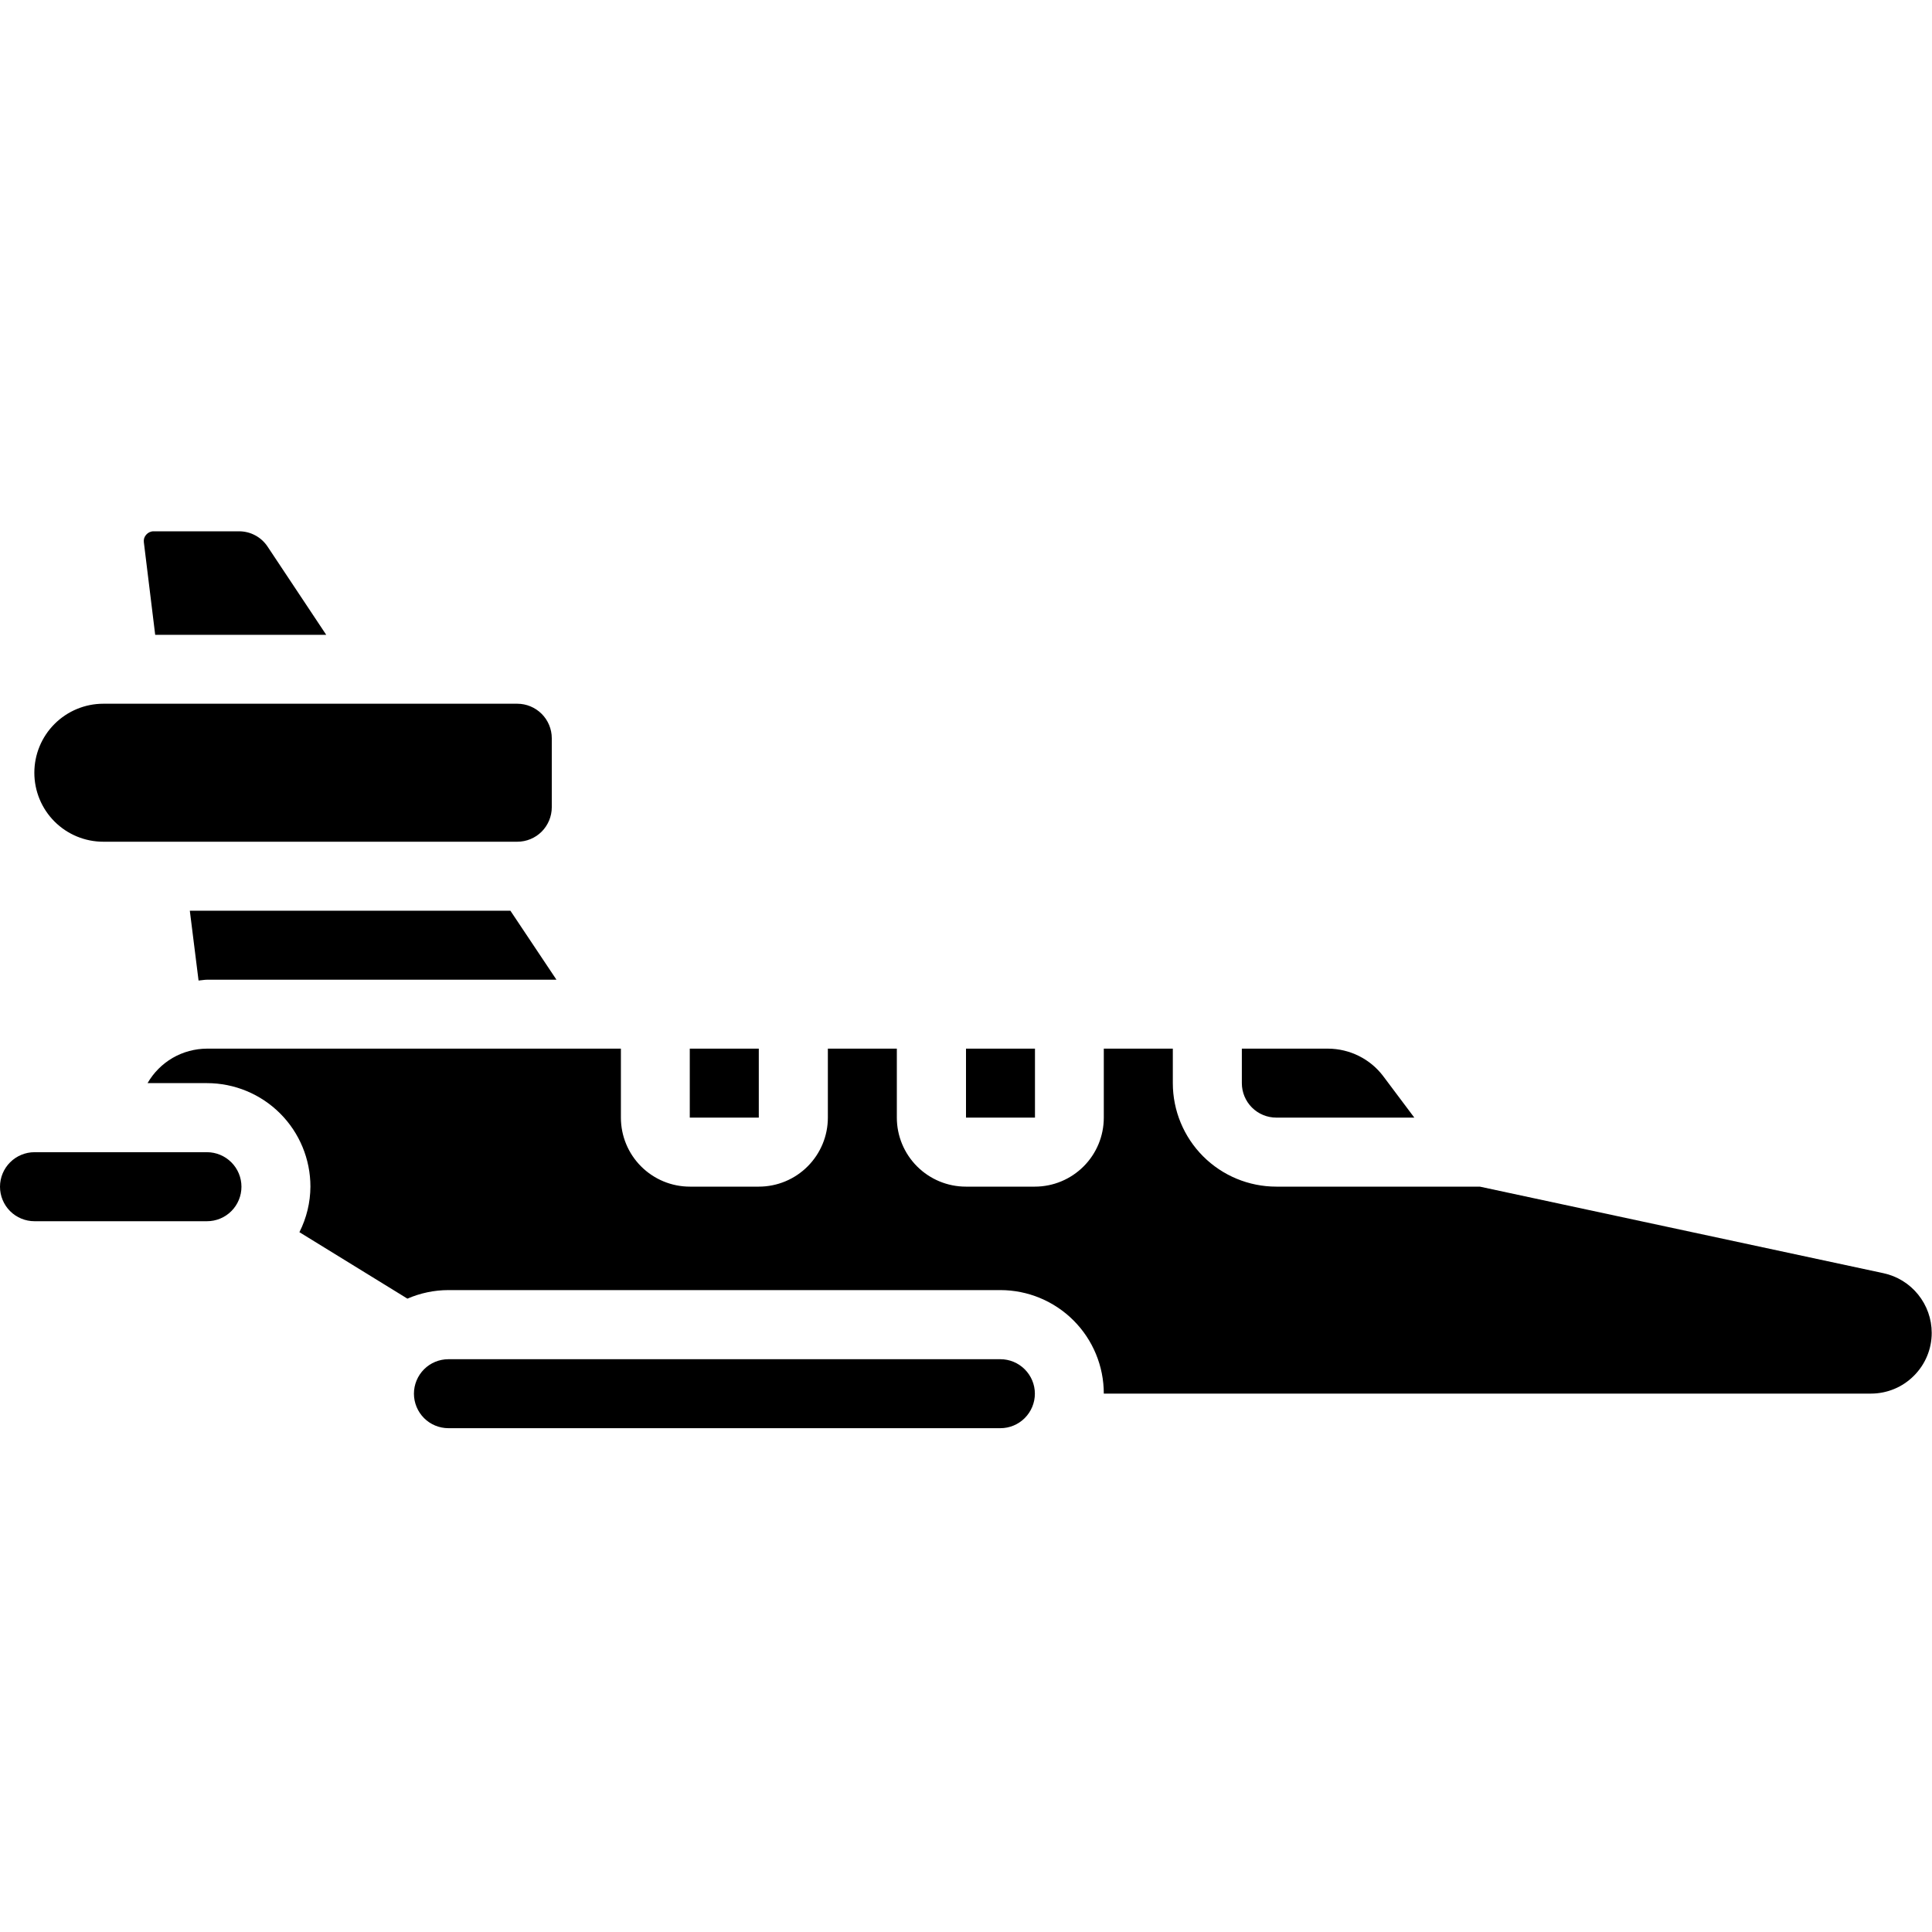 <svg width="40" height="40" viewBox="0 0 40 40" fill="none" xmlns="http://www.w3.org/2000/svg">
<path d="M21.428 21.711H20V23.139H21.428V21.711Z" fill="black"/>
<path d="M3.93 18.855L4.111 20.301C4.173 20.297 4.228 20.284 4.287 20.284H11.521L10.567 18.855H3.93Z" fill="black"/>
<path d="M39.625 28.484C39.742 28.367 39.835 28.229 39.898 28.077C39.962 27.924 39.994 27.761 39.994 27.596C39.994 27.306 39.894 27.026 39.712 26.801C39.53 26.576 39.277 26.42 38.994 26.36L30.638 24.568H26.424C25.856 24.568 25.311 24.342 24.909 23.94C24.508 23.538 24.282 22.993 24.282 22.425V21.711H22.853V23.139C22.853 23.518 22.703 23.881 22.435 24.149C22.167 24.417 21.804 24.568 21.425 24.568H19.997C19.618 24.568 19.255 24.417 18.987 24.149C18.719 23.881 18.568 23.518 18.568 23.139V21.711H17.14V23.139C17.14 23.518 16.989 23.881 16.721 24.149C16.454 24.417 16.09 24.568 15.711 24.568H14.283C13.904 24.568 13.541 24.417 13.273 24.149C13.005 23.881 12.855 23.518 12.855 23.139V21.711H4.285C4.035 21.712 3.79 21.778 3.574 21.903C3.358 22.029 3.179 22.209 3.055 22.425H4.285C4.853 22.425 5.398 22.651 5.8 23.053C6.201 23.454 6.427 23.999 6.427 24.568C6.425 24.896 6.347 25.218 6.199 25.511L8.435 26.887C8.703 26.771 8.992 26.71 9.284 26.71H20.711C21.279 26.71 21.824 26.936 22.226 27.338C22.628 27.74 22.853 28.285 22.853 28.853H38.737C38.902 28.853 39.065 28.82 39.218 28.757C39.37 28.694 39.508 28.601 39.625 28.484Z" fill="black"/>
<path d="M15.71 21.711H14.281V23.139H15.71V21.711Z" fill="black"/>
<path d="M20.712 28.141H9.284C9.095 28.141 8.913 28.216 8.779 28.35C8.646 28.484 8.57 28.665 8.57 28.855C8.57 29.044 8.646 29.226 8.779 29.36C8.913 29.494 9.095 29.569 9.284 29.569H20.712C20.901 29.569 21.082 29.494 21.216 29.36C21.35 29.226 21.426 29.044 21.426 28.855C21.426 28.665 21.35 28.484 21.216 28.35C21.082 28.216 20.901 28.141 20.712 28.141Z" fill="black"/>
<path d="M3.177 11C3.149 11 3.12 11.007 3.094 11.019C3.068 11.032 3.045 11.049 3.026 11.071C3.007 11.092 2.994 11.116 2.985 11.143C2.977 11.169 2.975 11.197 2.978 11.224L3.213 13.143H6.754L5.54 11.317C5.475 11.219 5.388 11.139 5.284 11.084C5.181 11.028 5.066 11 4.949 11H3.177Z" fill="black"/>
<path d="M0 24.57C0 24.759 0.075 24.941 0.209 25.075C0.343 25.209 0.525 25.284 0.714 25.284H4.285C4.475 25.284 4.656 25.209 4.79 25.075C4.924 24.941 4.999 24.759 4.999 24.57C4.999 24.38 4.924 24.199 4.79 24.065C4.656 23.931 4.475 23.855 4.285 23.855H0.714C0.525 23.855 0.343 23.931 0.209 24.065C0.075 24.199 0 24.38 0 24.57Z" fill="black"/>
<path d="M26.425 23.139H29.282L28.639 22.282C28.506 22.105 28.333 21.962 28.135 21.863C27.936 21.764 27.718 21.712 27.496 21.711H25.711V22.425C25.711 22.614 25.786 22.796 25.92 22.93C26.054 23.064 26.236 23.139 26.425 23.139Z" fill="black"/>
<path d="M0.711 15.999C0.711 16.378 0.861 16.741 1.129 17.009C1.397 17.277 1.76 17.427 2.139 17.427H10.71C10.899 17.427 11.081 17.352 11.215 17.218C11.348 17.084 11.424 16.902 11.424 16.713V15.284C11.424 15.095 11.348 14.913 11.215 14.78C11.081 14.646 10.899 14.57 10.71 14.57H2.139C1.76 14.57 1.397 14.721 1.129 14.989C0.861 15.257 0.711 15.62 0.711 15.999Z" fill="black"/>
</svg>
